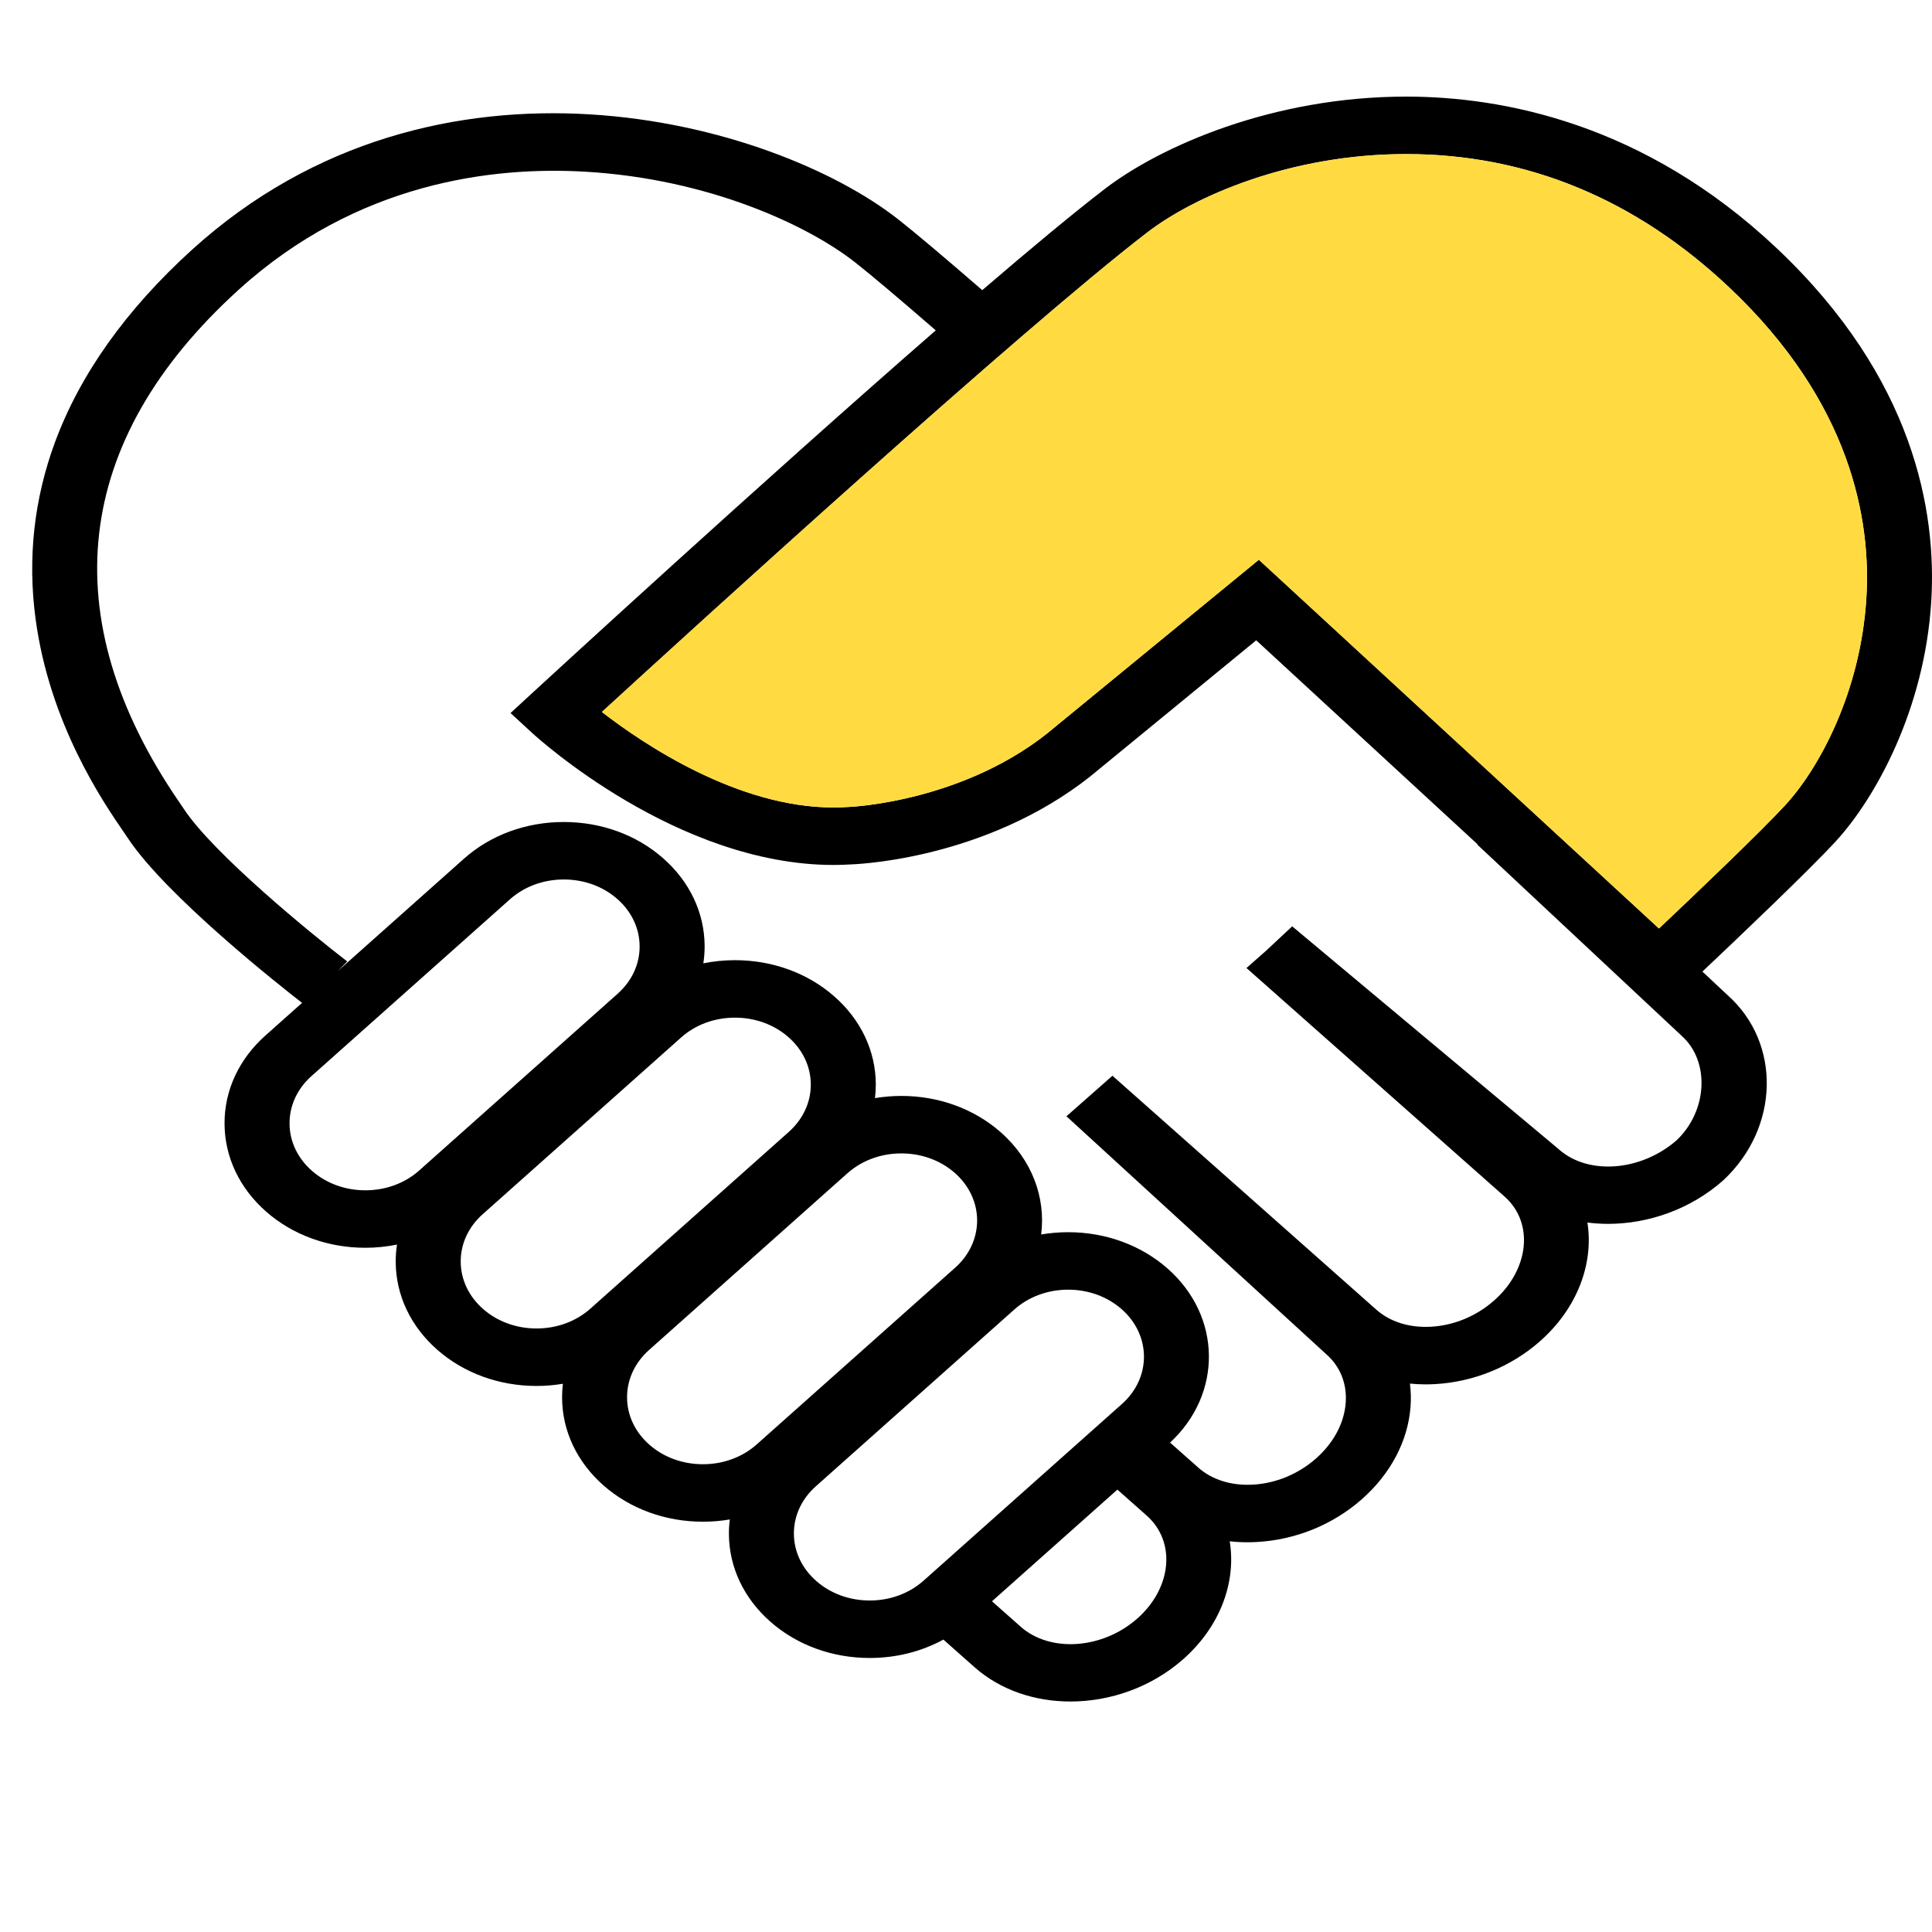 <?xml version="1.0" encoding="UTF-8"?>
<svg width="60px" height="60px" viewBox="0 0 60 60" version="1.1" xmlns="http://www.w3.org/2000/svg" xmlns:xlink="http://www.w3.org/1999/xlink">
    <title>编组 16</title>
    <g id="页面-1" stroke="none" stroke-width="1" fill="none" fill-rule="evenodd">
        <g id="关于我们" transform="translate(-709, -1771)">
            <g id="编组-16" transform="translate(709, 1771)">
                <rect id="矩形" x="0" y="0" width="60" height="60"></rect>
                <g id="编组" transform="translate(1, 3)" fill-rule="nonzero">
                    <path d="M54.178,4.709 C50.054,0.817 45.642,0 42.668,0 C38.518,0 35.033,1.545 33.31,2.868 C32.334,3.618 31.003,4.725 29.505,6.011 C28.297,4.964 27.424,4.228 26.905,3.82 C22.999,0.746 12.555,-2.134 4.963,4.756 C2.918,6.612 1.486,8.625 0.706,10.738 C0.057,12.497 -0.146,14.336 0.103,16.206 C0.538,19.481 2.208,21.916 2.837,22.832 C2.889,22.907 2.932,22.969 2.964,23.019 C4.156,24.83 7.78,27.679 8.381,28.145 L7.243,29.159 C6.42,29.892 5.969,30.864 5.973,31.897 C5.978,32.93 6.436,33.9 7.265,34.628 C8.09,35.352 9.184,35.751 10.347,35.751 C10.682,35.751 11.01,35.716 11.329,35.652 C11.302,35.83 11.288,36.009 11.289,36.188 C11.293,37.221 11.752,38.191 12.581,38.919 C13.406,39.643 14.5,40.042 15.662,40.042 C15.937,40.042 16.211,40.019 16.481,39.974 C16.464,40.117 16.455,40.261 16.456,40.405 C16.46,41.438 16.918,42.408 17.747,43.135 C18.572,43.859 19.667,44.258 20.829,44.258 C21.113,44.258 21.392,44.234 21.665,44.188 C21.646,44.337 21.636,44.487 21.637,44.637 C21.641,45.669 22.1,46.639 22.929,47.367 C23.753,48.091 24.848,48.49 26.01,48.49 C26.831,48.49 27.617,48.291 28.298,47.919 L29.266,48.777 C30.07,49.49 31.141,49.842 32.244,49.842 C33.479,49.842 34.754,49.401 35.741,48.532 C36.903,47.508 37.395,46.127 37.19,44.866 C37.37,44.886 37.554,44.897 37.741,44.896 C37.837,44.896 37.934,44.894 38.032,44.888 C39.237,44.823 40.395,44.351 41.292,43.561 C42.189,42.77 42.727,41.748 42.806,40.683 C42.824,40.44 42.817,40.202 42.787,39.969 C42.946,39.985 43.107,39.993 43.27,39.993 C43.367,39.993 43.464,39.99 43.561,39.985 C44.766,39.919 45.924,39.447 46.822,38.657 C47.995,37.623 48.497,36.233 48.299,34.967 C48.511,34.994 48.725,35.008 48.941,35.008 C50.194,35.008 51.495,34.556 52.504,33.668 L52.525,33.649 C54.263,32.023 54.323,29.399 52.659,27.912 L51.87,27.173 C52.95,26.153 55.162,24.05 56.006,23.134 C57.248,21.786 58.771,19.025 58.977,15.677 C59.147,12.9 58.453,8.744 54.178,4.709 L54.178,4.709 Z M8.688,33.361 C8.241,32.969 7.994,32.447 7.992,31.891 C7.99,31.335 8.232,30.811 8.676,30.416 L14.838,24.928 C15.284,24.531 15.877,24.313 16.51,24.313 C17.135,24.313 17.725,24.527 18.169,24.917 C18.615,25.309 18.862,25.831 18.864,26.387 C18.867,26.944 18.624,27.467 18.181,27.862 L12.018,33.351 C11.573,33.747 10.979,33.966 10.347,33.966 C9.721,33.966 9.132,33.751 8.688,33.361 L8.688,33.361 Z M14.003,37.652 C13.557,37.26 13.31,36.738 13.308,36.182 C13.305,35.626 13.548,35.102 13.991,34.708 L20.154,29.219 C20.599,28.822 21.193,28.604 21.825,28.604 C22.451,28.604 23.04,28.819 23.484,29.208 C23.931,29.6 24.178,30.122 24.18,30.678 C24.182,31.235 23.939,31.758 23.496,32.153 L17.334,37.642 C16.888,38.038 16.295,38.257 15.662,38.257 C15.037,38.257 14.447,38.042 14.003,37.652 L14.003,37.652 Z M19.17,41.869 C18.723,41.477 18.476,40.955 18.474,40.399 C18.472,39.842 18.715,39.319 19.158,38.924 L25.32,33.435 C25.766,33.039 26.36,32.82 26.992,32.82 C27.617,32.82 28.207,33.035 28.651,33.425 C29.572,34.234 29.578,35.555 28.663,36.37 L22.5,41.858 C22.055,42.255 21.461,42.473 20.829,42.473 C20.203,42.473 19.614,42.259 19.17,41.869 L19.17,41.869 Z M26.01,46.705 C25.384,46.705 24.795,46.49 24.351,46.1 C23.905,45.709 23.657,45.187 23.655,44.63 C23.653,44.074 23.895,43.55 24.339,43.156 L30.502,37.667 C30.947,37.271 31.541,37.052 32.173,37.052 C32.799,37.052 33.388,37.267 33.832,37.656 C34.754,38.465 34.759,39.787 33.844,40.601 L27.681,46.09 C27.236,46.486 26.642,46.705 26.01,46.705 L26.01,46.705 Z M34.316,47.268 C33.237,48.219 31.613,48.331 30.696,47.517 L29.807,46.729 L33.702,43.261 L34.612,44.068 C35.529,44.882 35.396,46.317 34.316,47.268 Z M51.068,32.413 C49.963,33.377 48.326,33.505 47.412,32.694 L47.402,32.684 L39.13,25.768 L38.327,26.519 L37.711,27.063 L45.728,34.162 C46.644,34.975 46.496,36.424 45.397,37.392 C44.848,37.876 44.152,38.164 43.437,38.203 C42.771,38.24 42.169,38.051 41.742,37.672 L33.548,30.408 L32.119,31.668 L32.183,31.725 L40.187,39.055 L40.198,39.065 C40.625,39.444 40.836,39.977 40.792,40.566 C40.745,41.198 40.417,41.812 39.868,42.296 C39.318,42.78 38.622,43.068 37.907,43.107 C37.241,43.144 36.639,42.955 36.212,42.576 L35.338,41.801 C36.974,40.284 36.944,37.873 35.254,36.39 C34.429,35.666 33.335,35.267 32.173,35.267 C31.888,35.267 31.608,35.292 31.334,35.338 C31.479,34.203 31.059,33.023 30.073,32.158 C29.248,31.434 28.154,31.035 26.992,31.035 C26.714,31.035 26.44,31.059 26.173,31.103 C26.19,30.961 26.199,30.817 26.199,30.672 C26.194,29.639 25.736,28.669 24.907,27.942 C24.082,27.218 22.987,26.819 21.825,26.819 C21.49,26.819 21.162,26.853 20.843,26.917 C20.87,26.741 20.883,26.562 20.883,26.381 C20.879,25.348 20.42,24.378 19.591,23.651 C18.766,22.926 17.672,22.528 16.51,22.528 C15.335,22.528 14.233,22.933 13.406,23.67 L9.494,27.154 L9.784,26.859 C8.683,26.014 5.626,23.515 4.709,22.121 C4.671,22.064 4.622,21.992 4.563,21.906 C0.627,16.169 1.265,10.669 6.409,6.001 C10.089,2.661 14.301,2.163 17.187,2.333 C21.01,2.558 24.088,3.992 25.563,5.153 C26.054,5.54 26.894,6.248 28.061,7.26 C22.626,11.993 15.914,18.17 15.526,18.526 L14.855,19.144 L15.526,19.762 C15.708,19.93 20.035,23.862 24.885,23.862 C25.078,23.862 25.273,23.855 25.464,23.843 C25.857,23.827 29.949,23.601 33.163,20.863 L38.013,16.885 L44.89,23.223 L44.88,23.231 L51.201,29.145 L51.219,29.162 C52.109,29.951 52.035,31.497 51.068,32.413 Z M56.961,15.58 C56.782,18.499 55.492,20.866 54.441,22.006 C53.674,22.838 51.625,24.792 50.521,25.835 L38.095,14.383 L31.783,19.561 L31.769,19.573 C29.034,21.907 25.404,22.059 25.371,22.06 L25.327,22.062 C25.182,22.072 25.033,22.077 24.885,22.077 C21.912,22.077 18.997,20.119 17.692,19.111 C20.479,16.558 30.695,7.24 34.633,4.216 C36.094,3.095 39.075,1.785 42.667,1.785 C46.414,1.785 49.791,3.179 52.705,5.929 C56.493,9.504 57.111,13.151 56.961,15.58 L56.961,15.58 Z" id="形状" fill="#000000"></path>
                    <path d="M56.961,15.58 C56.782,18.499 55.492,20.866 54.441,22.006 C53.674,22.838 51.625,24.792 50.521,25.835 L38.095,14.383 L31.783,19.561 L31.769,19.573 C29.034,21.907 25.404,22.059 25.371,22.06 L25.327,22.062 C25.182,22.072 25.033,22.077 24.885,22.077 C21.912,22.077 18.997,20.119 17.692,19.111 C20.479,16.558 30.695,7.24 34.633,4.216 C36.094,3.095 39.075,1.785 42.667,1.785 C46.414,1.785 49.791,3.179 52.705,5.929 C56.493,9.504 57.111,13.151 56.961,15.58 L56.961,15.58 Z" id="路径" fill="#FFDB41"></path>
                </g>
            </g>
        </g>
    </g>
</svg>